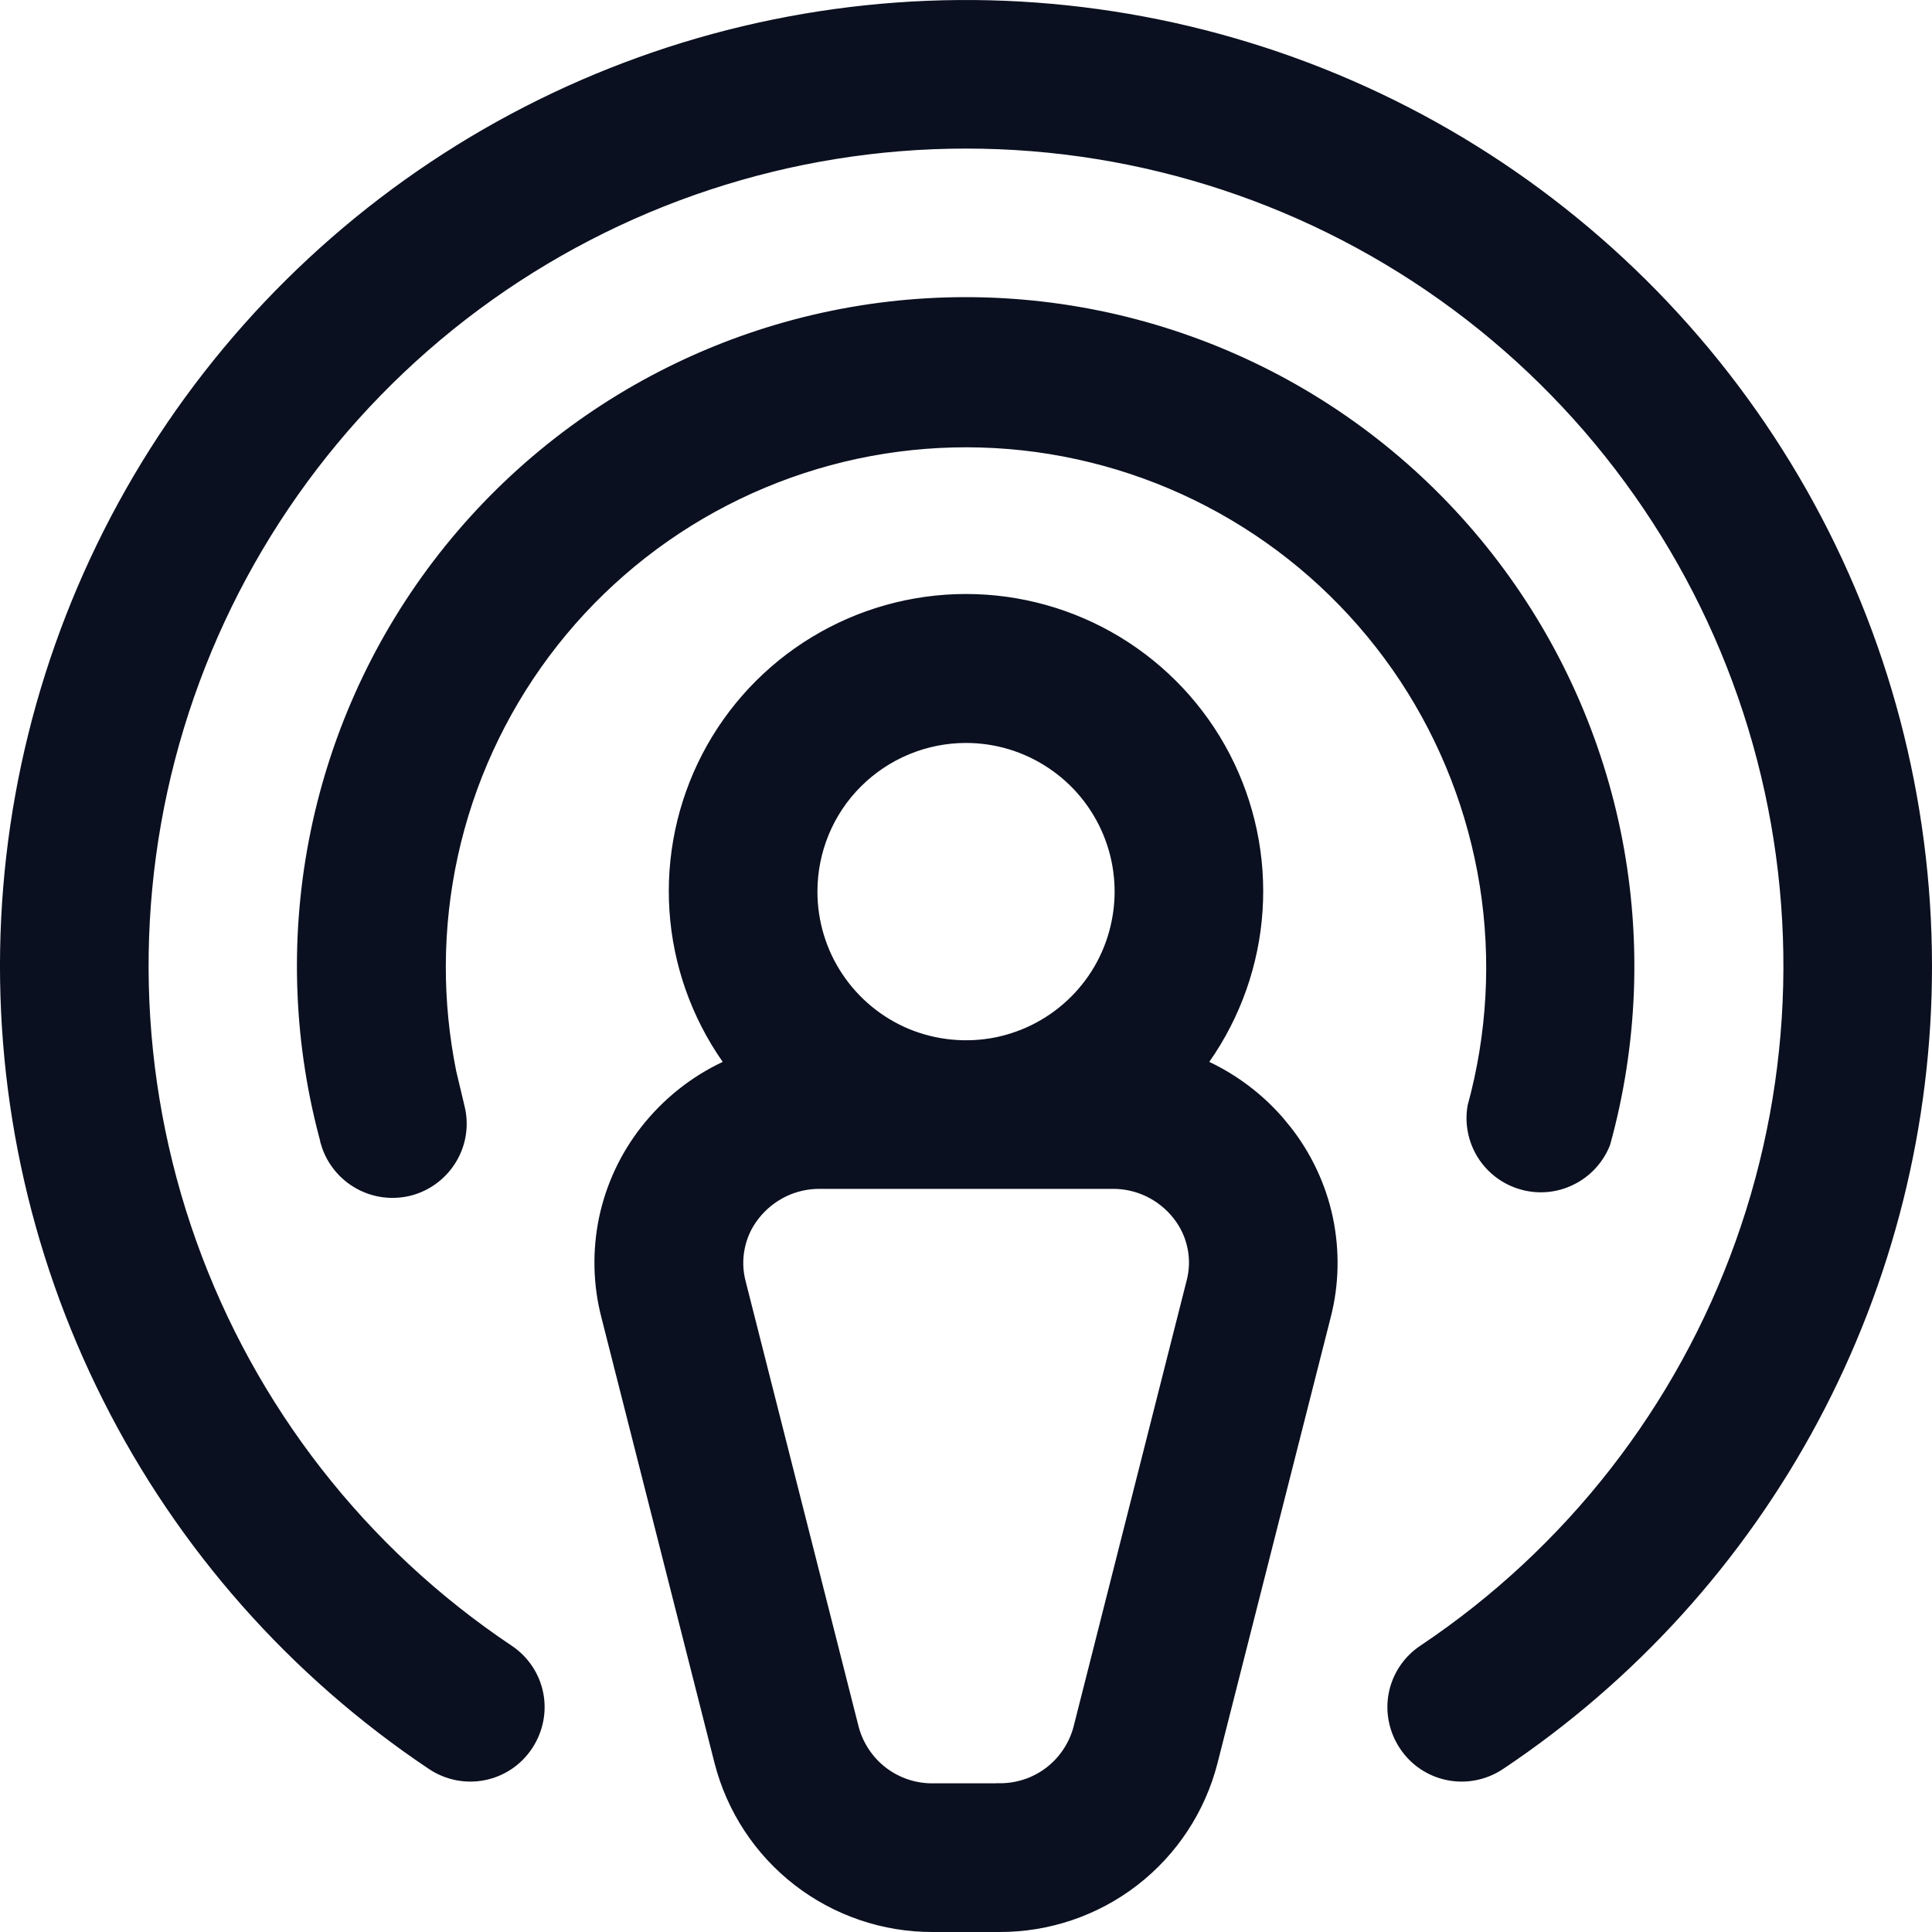 <svg width="20" height="20" viewBox="0 0 20 20" fill="none" xmlns="http://www.w3.org/2000/svg">
<path d="M10 6.18C10.557 6.18 11.104 6.333 11.58 6.622C12.056 6.911 12.445 7.326 12.702 7.82C12.959 8.315 13.076 8.871 13.039 9.427C13.002 9.983 12.813 10.518 12.493 10.975L12.473 11.005L12.506 11.021C12.79 11.156 13.044 11.348 13.251 11.584L13.337 11.688C13.549 11.959 13.697 12.275 13.768 12.612C13.838 12.949 13.831 13.298 13.745 13.631L12.573 18.247C12.446 18.741 12.158 19.179 11.754 19.491C11.35 19.803 10.853 19.971 10.343 19.969H9.657C9.147 19.971 8.65 19.802 8.246 19.49C7.842 19.178 7.554 18.739 7.427 18.244L6.255 13.628C6.169 13.295 6.162 12.946 6.232 12.609C6.303 12.272 6.451 11.956 6.663 11.685C6.885 11.402 7.169 11.174 7.494 11.021L7.527 11.005L7.507 10.975C7.187 10.518 6.998 9.983 6.961 9.427C6.924 8.871 7.041 8.315 7.298 7.82C7.555 7.326 7.943 6.911 8.42 6.622C8.896 6.333 9.443 6.18 10 6.18ZM8.487 12.276C8.361 12.275 8.236 12.303 8.122 12.358C8.008 12.414 7.908 12.494 7.83 12.594C7.756 12.687 7.704 12.797 7.68 12.914C7.655 13.031 7.658 13.152 7.688 13.268L8.859 17.884C8.906 18.06 9.01 18.215 9.154 18.325C9.299 18.435 9.476 18.494 9.658 18.492H10.344V18.491C10.525 18.493 10.703 18.435 10.848 18.325C10.992 18.215 11.096 18.06 11.143 17.884L12.313 13.268C12.344 13.152 12.348 13.031 12.323 12.914C12.299 12.797 12.248 12.688 12.174 12.594C12.096 12.494 11.996 12.414 11.882 12.358C11.768 12.303 11.643 12.275 11.517 12.276H8.487ZM10.245 0.034C11.966 0.077 13.648 0.564 15.125 1.449C16.602 2.335 17.825 3.588 18.674 5.086C19.523 6.584 19.968 8.277 19.969 9.999C19.97 11.638 19.566 13.252 18.794 14.698C18.022 16.144 16.905 17.377 15.542 18.287C15.379 18.396 15.18 18.436 14.988 18.398C14.796 18.36 14.627 18.247 14.519 18.084C14.41 17.921 14.369 17.722 14.407 17.53C14.445 17.338 14.559 17.169 14.722 17.061C16.236 16.048 17.384 14.575 17.997 12.859C18.61 11.144 18.656 9.276 18.127 7.533C17.598 5.79 16.522 4.263 15.059 3.178C13.595 2.093 11.822 1.507 10 1.507C8.178 1.507 6.405 2.093 4.941 3.178C3.478 4.263 2.402 5.79 1.873 7.533C1.344 9.276 1.39 11.144 2.003 12.859C2.616 14.575 3.764 16.048 5.278 17.061C5.441 17.169 5.555 17.338 5.593 17.53C5.631 17.722 5.59 17.921 5.481 18.084C5.373 18.247 5.204 18.36 5.012 18.398C4.82 18.436 4.621 18.396 4.458 18.287C3.027 17.33 1.867 16.018 1.094 14.479C0.32 12.941 -0.042 11.229 0.043 9.509C0.128 7.789 0.658 6.12 1.579 4.665C2.501 3.211 3.783 2.02 5.302 1.208C6.82 0.397 8.524 -0.008 10.245 0.034ZM9.996 3.107C11.059 3.107 12.107 3.353 13.059 3.825C14.011 4.297 14.841 4.984 15.483 5.83C16.126 6.676 16.565 7.66 16.765 8.703C16.964 9.746 16.921 10.82 16.638 11.843C16.571 12.013 16.443 12.153 16.279 12.234C16.116 12.316 15.927 12.334 15.751 12.284C15.575 12.235 15.424 12.122 15.326 11.968C15.229 11.814 15.192 11.629 15.223 11.45C15.427 10.706 15.47 9.926 15.349 9.164C15.227 8.402 14.945 7.675 14.52 7.031C14.094 6.387 13.536 5.841 12.883 5.431C12.23 5.02 11.496 4.754 10.731 4.649C9.967 4.545 9.189 4.605 8.45 4.826C7.711 5.047 7.026 5.423 6.444 5.93C5.862 6.436 5.395 7.062 5.074 7.764C4.753 8.465 4.586 9.228 4.584 9.999C4.583 10.367 4.62 10.733 4.692 11.093L4.777 11.45C4.825 11.637 4.798 11.834 4.701 12.001C4.604 12.168 4.446 12.291 4.26 12.343C4.074 12.394 3.876 12.371 3.707 12.278C3.538 12.185 3.411 12.03 3.355 11.846H3.356C3.072 10.822 3.028 9.747 3.228 8.703C3.428 7.66 3.866 6.676 4.509 5.83C5.152 4.984 5.982 4.297 6.934 3.825C7.885 3.353 8.934 3.107 9.996 3.107ZM10 7.66C9.584 7.66 9.184 7.826 8.89 8.12C8.595 8.414 8.431 8.814 8.431 9.23C8.431 9.541 8.523 9.845 8.695 10.102C8.868 10.361 9.113 10.562 9.399 10.681C9.686 10.799 10.002 10.83 10.307 10.77C10.611 10.709 10.891 10.559 11.11 10.34C11.33 10.12 11.479 9.841 11.539 9.536C11.6 9.232 11.569 8.916 11.45 8.629C11.331 8.342 11.13 8.097 10.872 7.925C10.614 7.752 10.31 7.66 10 7.66Z" fill="#0b1020" stroke="#0b1020" stroke-width="0.062"/>
</svg>
